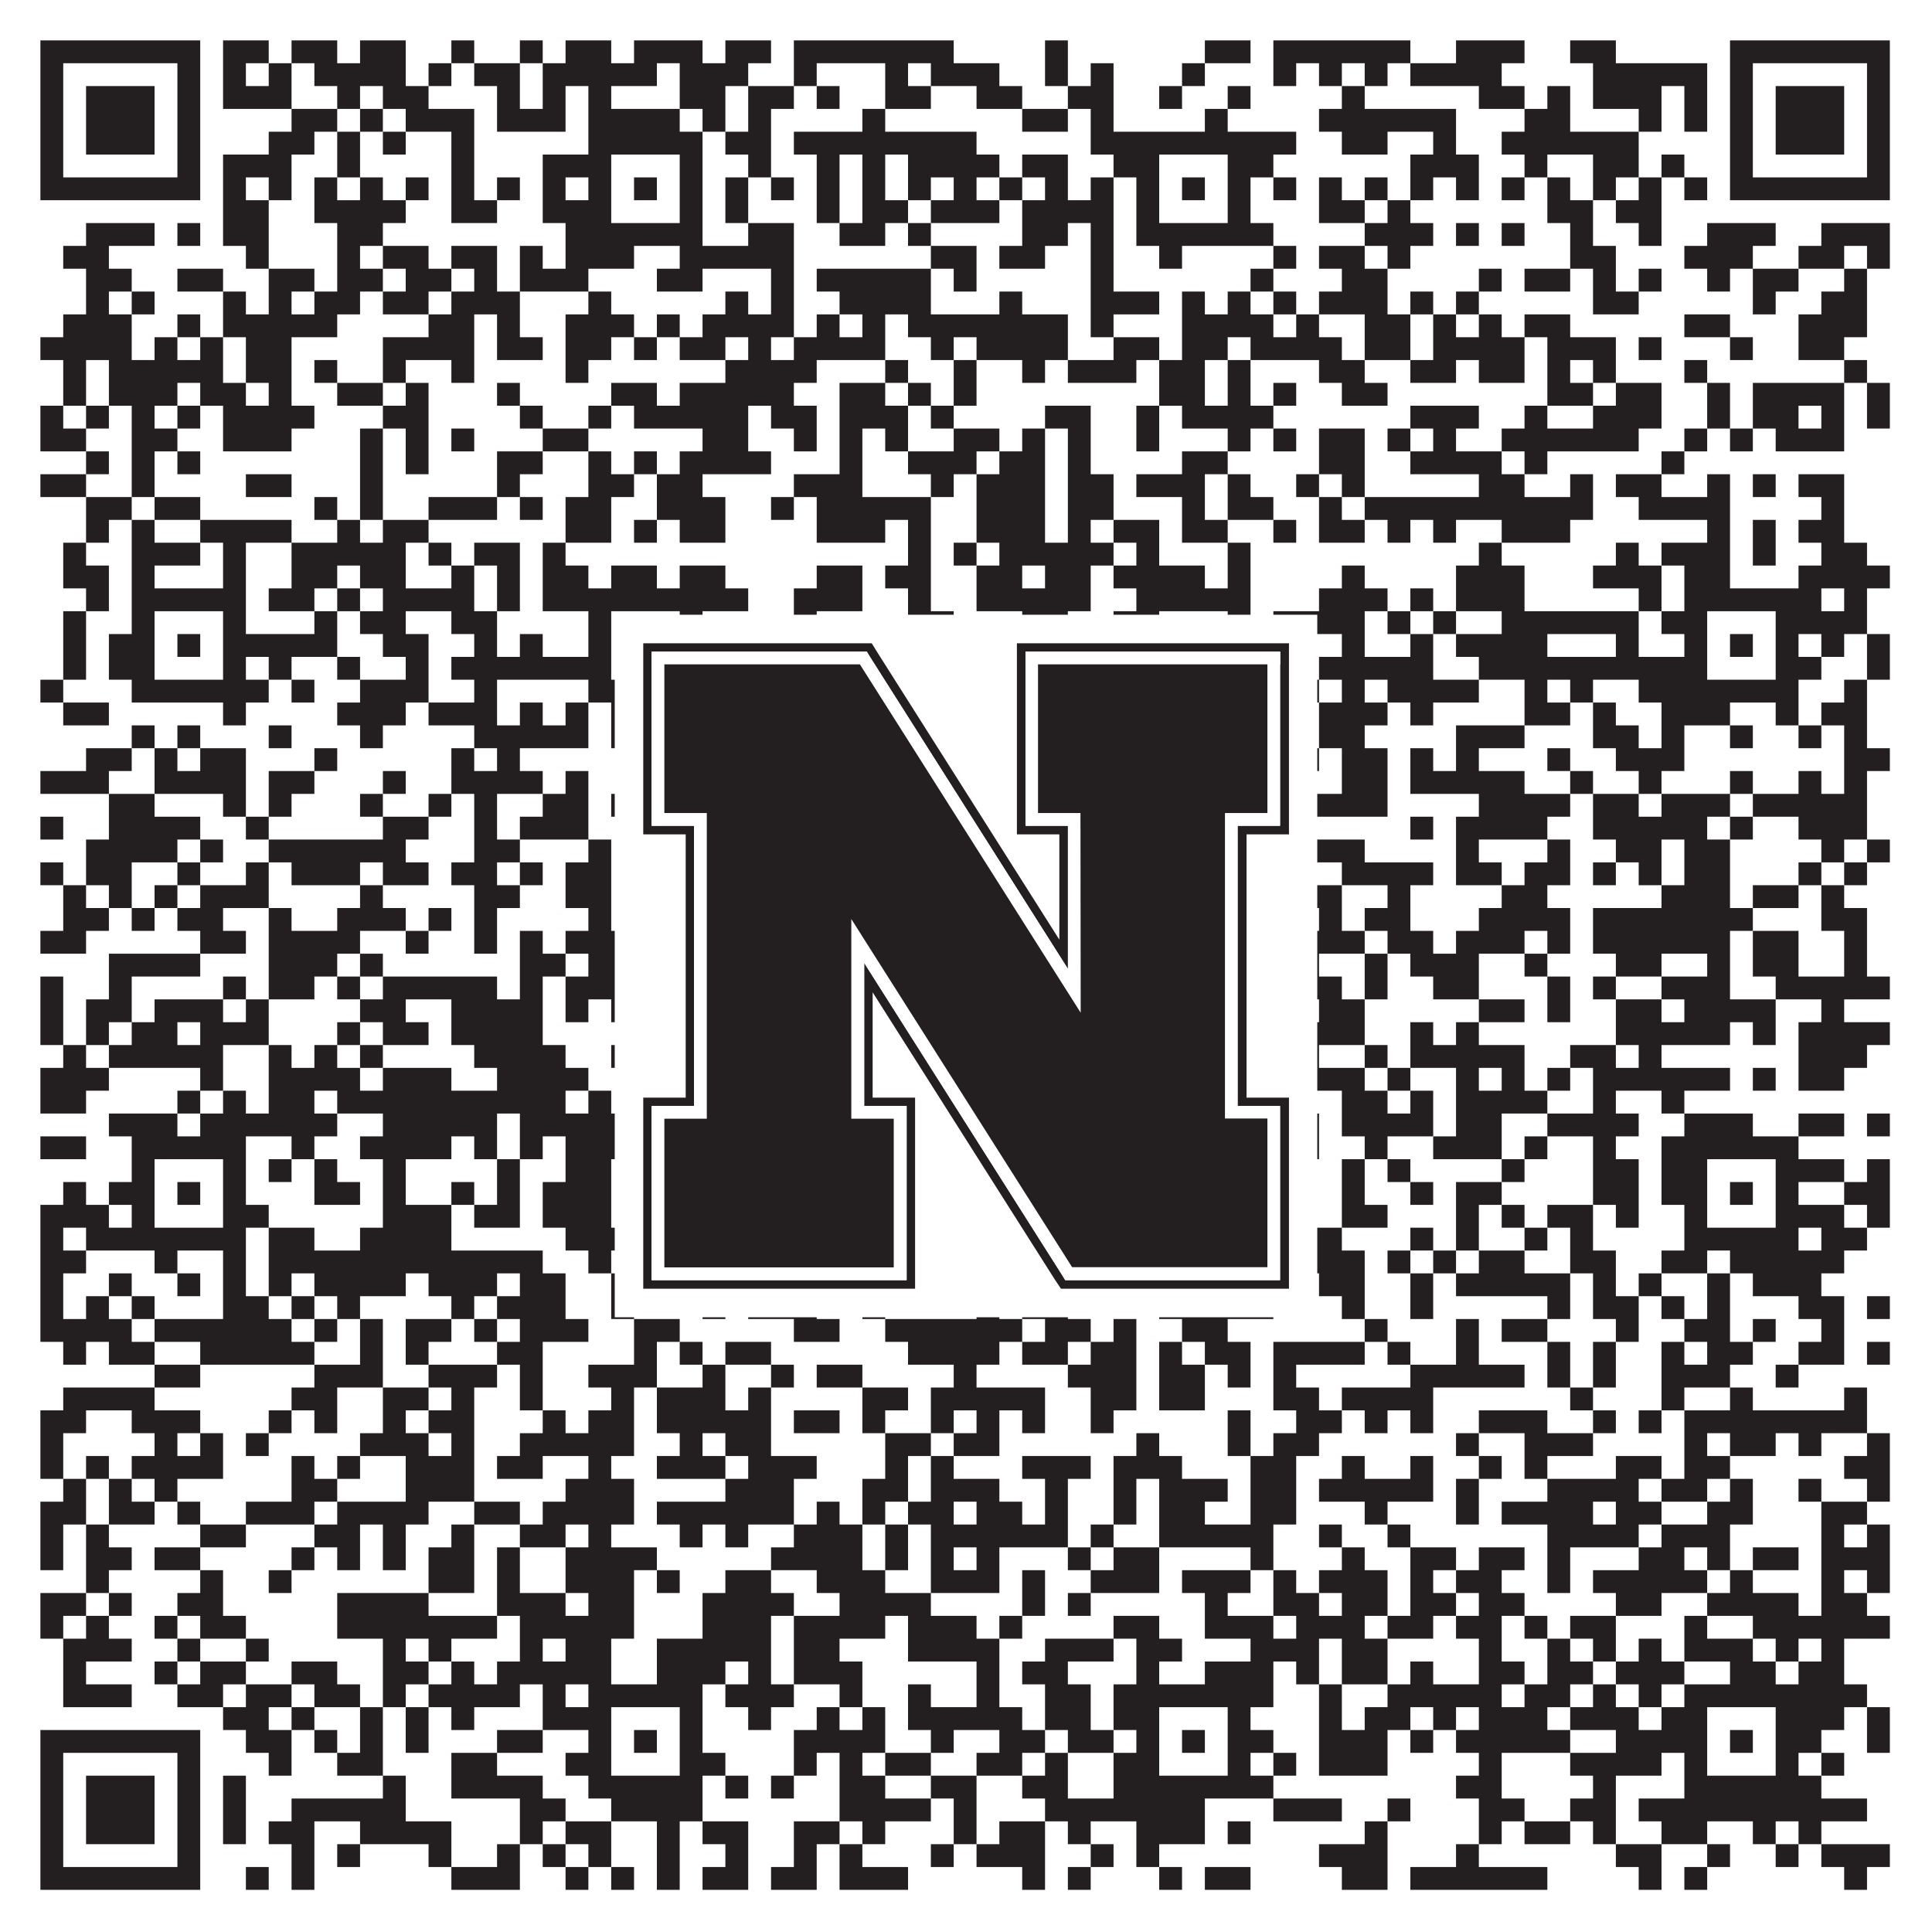 <?xml version="1.0"?>
<svg xmlns="http://www.w3.org/2000/svg" xmlns:xlink="http://www.w3.org/1999/xlink" version="1.1" width="1100px" height="1100px" viewBox="0 0 1100 1100"><rect x="0" y="0" width="1100" height="1100" fill="#ffffff" fill-opacity="1"/><path fill="#231f20" fill-opacity="1" d="M23,23L114,23L114,36L23,36ZM127,23L153,23L153,36L127,36ZM166,23L192,23L192,36L166,36ZM205,23L231,23L231,36L205,36ZM257,23L270,23L270,36L257,36ZM296,23L309,23L309,36L296,36ZM322,23L348,23L348,36L322,36ZM361,23L400,23L400,36L361,36ZM413,23L439,23L439,36L413,36ZM452,23L543,23L543,36L452,36ZM595,23L608,23L608,36L595,36ZM686,23L712,23L712,36L686,36ZM725,23L803,23L803,36L725,36ZM829,23L868,23L868,36L829,36ZM894,23L920,23L920,36L894,36ZM985,23L1076,23L1076,36L985,36ZM23,36L36,36L36,49L23,49ZM101,36L114,36L114,49L101,49ZM127,36L140,36L140,49L127,49ZM153,36L166,36L166,49L153,49ZM179,36L231,36L231,49L179,49ZM244,36L257,36L257,49L244,49ZM270,36L296,36L296,49L270,49ZM309,36L374,36L374,49L309,49ZM387,36L426,36L426,49L387,49ZM452,36L465,36L465,49L452,49ZM504,36L517,36L517,49L504,49ZM530,36L569,36L569,49L530,49ZM595,36L608,36L608,49L595,49ZM621,36L634,36L634,49L621,49ZM673,36L686,36L686,49L673,49ZM725,36L738,36L738,49L725,49ZM751,36L764,36L764,49L751,49ZM777,36L790,36L790,49L777,49ZM803,36L855,36L855,49L803,49ZM907,36L972,36L972,49L907,49ZM985,36L998,36L998,49L985,49ZM1063,36L1076,36L1076,49L1063,49ZM23,49L36,49L36,62L23,62ZM49,49L88,49L88,62L49,62ZM101,49L114,49L114,62L101,62ZM127,49L166,49L166,62L127,62ZM192,49L205,49L205,62L192,62ZM218,49L244,49L244,62L218,62ZM283,49L296,49L296,62L283,62ZM309,49L322,49L322,62L309,62ZM335,49L348,49L348,62L335,62ZM387,49L413,49L413,62L387,62ZM426,49L452,49L452,62L426,62ZM465,49L478,49L478,62L465,62ZM504,49L530,49L530,62L504,62ZM556,49L582,49L582,62L556,62ZM608,49L634,49L634,62L608,62ZM660,49L673,49L673,62L660,62ZM699,49L712,49L712,62L699,62ZM764,49L777,49L777,62L764,62ZM842,49L868,49L868,62L842,62ZM881,49L894,49L894,62L881,62ZM907,49L946,49L946,62L907,62ZM959,49L972,49L972,62L959,62ZM985,49L998,49L998,62L985,62ZM1011,49L1050,49L1050,62L1011,62ZM1063,49L1076,49L1076,62L1063,62ZM23,62L36,62L36,75L23,75ZM49,62L88,62L88,75L49,75ZM101,62L114,62L114,75L101,75ZM166,62L192,62L192,75L166,75ZM205,62L218,62L218,75L205,75ZM231,62L270,62L270,75L231,75ZM283,62L322,62L322,75L283,75ZM335,62L387,62L387,75L335,75ZM400,62L413,62L413,75L400,75ZM426,62L439,62L439,75L426,75ZM491,62L504,62L504,75L491,75ZM582,62L608,62L608,75L582,75ZM621,62L634,62L634,75L621,75ZM686,62L699,62L699,75L686,75ZM751,62L829,62L829,75L751,75ZM868,62L894,62L894,75L868,75ZM933,62L946,62L946,75L933,75ZM959,62L972,62L972,75L959,75ZM985,62L998,62L998,75L985,75ZM1011,62L1050,62L1050,75L1011,75ZM1063,62L1076,62L1076,75L1063,75ZM23,75L36,75L36,88L23,88ZM49,75L88,75L88,88L49,88ZM101,75L114,75L114,88L101,88ZM153,75L179,75L179,88L153,88ZM192,75L205,75L205,88L192,88ZM218,75L231,75L231,88L218,88ZM257,75L270,75L270,88L257,88ZM335,75L400,75L400,88L335,88ZM413,75L439,75L439,88L413,88ZM452,75L556,75L556,88L452,88ZM621,75L738,75L738,88L621,88ZM764,75L790,75L790,88L764,88ZM816,75L829,75L829,88L816,88ZM855,75L933,75L933,88L855,88ZM985,75L998,75L998,88L985,88ZM1011,75L1050,75L1050,88L1011,88ZM1063,75L1076,75L1076,88L1063,88ZM23,88L36,88L36,101L23,101ZM101,88L114,88L114,101L101,101ZM127,88L166,88L166,101L127,101ZM192,88L205,88L205,101L192,101ZM257,88L270,88L270,101L257,101ZM309,88L348,88L348,101L309,101ZM387,88L400,88L400,101L387,101ZM426,88L439,88L439,101L426,101ZM465,88L478,88L478,101L465,101ZM491,88L504,88L504,101L491,101ZM517,88L569,88L569,101L517,101ZM582,88L608,88L608,101L582,101ZM634,88L660,88L660,101L634,101ZM699,88L725,88L725,101L699,101ZM803,88L842,88L842,101L803,101ZM868,88L881,88L881,101L868,101ZM907,88L933,88L933,101L907,101ZM946,88L959,88L959,101L946,101ZM985,88L998,88L998,101L985,101ZM1063,88L1076,88L1076,101L1063,101ZM23,101L114,101L114,114L23,114ZM127,101L140,101L140,114L127,114ZM153,101L166,101L166,114L153,114ZM179,101L192,101L192,114L179,114ZM205,101L218,101L218,114L205,114ZM231,101L244,101L244,114L231,114ZM257,101L270,101L270,114L257,114ZM283,101L296,101L296,114L283,114ZM309,101L322,101L322,114L309,114ZM335,101L348,101L348,114L335,114ZM361,101L374,101L374,114L361,114ZM387,101L400,101L400,114L387,114ZM413,101L426,101L426,114L413,114ZM439,101L452,101L452,114L439,114ZM465,101L478,101L478,114L465,114ZM491,101L504,101L504,114L491,114ZM517,101L530,101L530,114L517,114ZM543,101L556,101L556,114L543,114ZM569,101L582,101L582,114L569,114ZM595,101L608,101L608,114L595,114ZM621,101L634,101L634,114L621,114ZM647,101L660,101L660,114L647,114ZM673,101L686,101L686,114L673,114ZM699,101L712,101L712,114L699,114ZM725,101L738,101L738,114L725,114ZM751,101L764,101L764,114L751,114ZM777,101L790,101L790,114L777,114ZM803,101L816,101L816,114L803,114ZM829,101L842,101L842,114L829,114ZM855,101L868,101L868,114L855,114ZM881,101L894,101L894,114L881,114ZM907,101L920,101L920,114L907,114ZM933,101L946,101L946,114L933,114ZM959,101L972,101L972,114L959,114ZM985,101L1076,101L1076,114L985,114ZM127,114L153,114L153,127L127,127ZM179,114L231,114L231,127L179,127ZM257,114L283,114L283,127L257,127ZM309,114L348,114L348,127L309,127ZM387,114L400,114L400,127L387,127ZM413,114L426,114L426,127L413,127ZM465,114L478,114L478,127L465,127ZM491,114L517,114L517,127L491,127ZM530,114L569,114L569,127L530,127ZM582,114L634,114L634,127L582,127ZM647,114L660,114L660,127L647,127ZM699,114L712,114L712,127L699,127ZM751,114L777,114L777,127L751,127ZM790,114L803,114L803,127L790,127ZM881,114L907,114L907,127L881,127ZM920,114L946,114L946,127L920,127ZM49,127L88,127L88,140L49,140ZM101,127L114,127L114,140L101,140ZM127,127L153,127L153,140L127,140ZM192,127L218,127L218,140L192,140ZM322,127L400,127L400,140L322,140ZM426,127L452,127L452,140L426,140ZM478,127L504,127L504,140L478,140ZM517,127L530,127L530,140L517,140ZM582,127L608,127L608,140L582,140ZM621,127L634,127L634,140L621,140ZM647,127L725,127L725,140L647,140ZM777,127L816,127L816,140L777,140ZM829,127L842,127L842,140L829,140ZM855,127L868,127L868,140L855,140ZM894,127L907,127L907,140L894,140ZM933,127L946,127L946,140L933,140ZM972,127L1011,127L1011,140L972,140ZM1037,127L1076,127L1076,140L1037,140ZM36,140L62,140L62,153L36,153ZM140,140L153,140L153,153L140,153ZM192,140L205,140L205,153L192,153ZM218,140L244,140L244,153L218,153ZM257,140L283,140L283,153L257,153ZM296,140L309,140L309,153L296,153ZM322,140L361,140L361,153L322,153ZM387,140L452,140L452,153L387,153ZM530,140L556,140L556,153L530,153ZM569,140L595,140L595,153L569,153ZM621,140L634,140L634,153L621,153ZM660,140L673,140L673,153L660,153ZM725,140L738,140L738,153L725,153ZM751,140L777,140L777,153L751,153ZM790,140L803,140L803,153L790,153ZM894,140L920,140L920,153L894,153ZM959,140L998,140L998,153L959,153ZM1024,140L1050,140L1050,153L1024,153ZM1063,140L1076,140L1076,153L1063,153ZM49,153L75,153L75,166L49,166ZM101,153L127,153L127,166L101,166ZM153,153L179,153L179,166L153,166ZM192,153L218,153L218,166L192,166ZM231,153L257,153L257,166L231,166ZM270,153L283,153L283,166L270,166ZM296,153L335,153L335,166L296,166ZM374,153L400,153L400,166L374,166ZM439,153L452,153L452,166L439,166ZM465,153L530,153L530,166L465,166ZM543,153L556,153L556,166L543,166ZM621,153L634,153L634,166L621,166ZM712,153L725,153L725,166L712,166ZM764,153L790,153L790,166L764,166ZM842,153L855,153L855,166L842,166ZM868,153L894,153L894,166L868,166ZM907,153L920,153L920,166L907,166ZM933,153L946,153L946,166L933,166ZM972,153L985,153L985,166L972,166ZM998,153L1024,153L1024,166L998,166ZM1050,153L1063,153L1063,166L1050,166ZM49,166L62,166L62,179L49,179ZM75,166L88,166L88,179L75,179ZM127,166L140,166L140,179L127,179ZM153,166L166,166L166,179L153,179ZM179,166L205,166L205,179L179,179ZM218,166L244,166L244,179L218,179ZM257,166L296,166L296,179L257,179ZM335,166L348,166L348,179L335,179ZM413,166L426,166L426,179L413,179ZM439,166L452,166L452,179L439,179ZM478,166L530,166L530,179L478,179ZM569,166L582,166L582,179L569,179ZM621,166L660,166L660,179L621,179ZM673,166L686,166L686,179L673,179ZM699,166L712,166L712,179L699,179ZM725,166L738,166L738,179L725,179ZM751,166L790,166L790,179L751,179ZM803,166L816,166L816,179L803,179ZM829,166L842,166L842,179L829,179ZM907,166L933,166L933,179L907,179ZM998,166L1011,166L1011,179L998,179ZM1037,166L1063,166L1063,179L1037,179ZM36,179L75,179L75,192L36,192ZM101,179L114,179L114,192L101,192ZM127,179L192,179L192,192L127,192ZM244,179L270,179L270,192L244,192ZM283,179L296,179L296,192L283,192ZM322,179L361,179L361,192L322,192ZM374,179L387,179L387,192L374,192ZM400,179L452,179L452,192L400,192ZM465,179L478,179L478,192L465,192ZM491,179L504,179L504,192L491,192ZM517,179L608,179L608,192L517,192ZM621,179L634,179L634,192L621,192ZM673,179L725,179L725,192L673,192ZM738,179L751,179L751,192L738,192ZM777,179L803,179L803,192L777,192ZM816,179L829,179L829,192L816,192ZM842,179L855,179L855,192L842,192ZM868,179L894,179L894,192L868,192ZM959,179L985,179L985,192L959,192ZM1024,179L1063,179L1063,192L1024,192ZM23,192L75,192L75,205L23,205ZM88,192L101,192L101,205L88,205ZM114,192L127,192L127,205L114,205ZM140,192L166,192L166,205L140,205ZM218,192L270,192L270,205L218,205ZM283,192L309,192L309,205L283,205ZM322,192L348,192L348,205L322,205ZM361,192L374,192L374,205L361,205ZM387,192L413,192L413,205L387,205ZM426,192L439,192L439,205L426,205ZM452,192L504,192L504,205L452,205ZM530,192L543,192L543,205L530,205ZM556,192L608,192L608,205L556,205ZM634,192L660,192L660,205L634,205ZM673,192L699,192L699,205L673,205ZM712,192L764,192L764,205L712,205ZM777,192L803,192L803,205L777,205ZM816,192L868,192L868,205L816,205ZM881,192L920,192L920,205L881,205ZM933,192L946,192L946,205L933,205ZM985,192L998,192L998,205L985,205ZM1024,192L1050,192L1050,205L1024,205ZM36,205L49,205L49,218L36,218ZM62,205L127,205L127,218L62,218ZM140,205L166,205L166,218L140,218ZM179,205L192,205L192,218L179,218ZM218,205L231,205L231,218L218,218ZM257,205L270,205L270,218L257,218ZM322,205L335,205L335,218L322,218ZM413,205L465,205L465,218L413,218ZM504,205L517,205L517,218L504,218ZM543,205L556,205L556,218L543,218ZM582,205L595,205L595,218L582,218ZM608,205L647,205L647,218L608,218ZM660,205L686,205L686,218L660,218ZM699,205L712,205L712,218L699,218ZM751,205L777,205L777,218L751,218ZM803,205L829,205L829,218L803,218ZM842,205L868,205L868,218L842,218ZM881,205L894,205L894,218L881,218ZM907,205L920,205L920,218L907,218ZM959,205L972,205L972,218L959,218ZM1050,205L1063,205L1063,218L1050,218ZM36,218L49,218L49,231L36,231ZM62,218L101,218L101,231L62,231ZM114,218L140,218L140,231L114,231ZM153,218L166,218L166,231L153,231ZM192,218L218,218L218,231L192,231ZM231,218L244,218L244,231L231,231ZM283,218L296,218L296,231L283,231ZM348,218L374,218L374,231L348,231ZM387,218L452,218L452,231L387,231ZM478,218L504,218L504,231L478,231ZM517,218L530,218L530,231L517,231ZM543,218L556,218L556,231L543,231ZM660,218L686,218L686,231L660,231ZM699,218L712,218L712,231L699,231ZM725,218L738,218L738,231L725,231ZM764,218L790,218L790,231L764,231ZM881,218L907,218L907,231L881,231ZM920,218L946,218L946,231L920,231ZM972,218L985,218L985,231L972,231ZM998,218L1050,218L1050,231L998,231ZM1063,218L1076,218L1076,231L1063,231ZM23,231L36,231L36,244L23,244ZM49,231L62,231L62,244L49,244ZM75,231L88,231L88,244L75,244ZM101,231L114,231L114,244L101,244ZM127,231L179,231L179,244L127,244ZM218,231L244,231L244,244L218,244ZM296,231L309,231L309,244L296,244ZM335,231L348,231L348,244L335,244ZM361,231L426,231L426,244L361,244ZM439,231L465,231L465,244L439,244ZM478,231L517,231L517,244L478,244ZM530,231L543,231L543,244L530,244ZM595,231L621,231L621,244L595,244ZM647,231L660,231L660,244L647,244ZM673,231L725,231L725,244L673,244ZM803,231L842,231L842,244L803,244ZM868,231L881,231L881,244L868,244ZM907,231L946,231L946,244L907,244ZM972,231L985,231L985,244L972,244ZM998,231L1024,231L1024,244L998,244ZM1037,231L1050,231L1050,244L1037,244ZM1063,231L1076,231L1076,244L1063,244ZM23,244L49,244L49,257L23,257ZM75,244L101,244L101,257L75,257ZM127,244L166,244L166,257L127,257ZM205,244L218,244L218,257L205,257ZM231,244L244,244L244,257L231,257ZM257,244L270,244L270,257L257,257ZM309,244L335,244L335,257L309,257ZM400,244L426,244L426,257L400,257ZM452,244L465,244L465,257L452,257ZM478,244L491,244L491,257L478,257ZM504,244L517,244L517,257L504,257ZM543,244L569,244L569,257L543,257ZM582,244L595,244L595,257L582,257ZM608,244L621,244L621,257L608,257ZM647,244L660,244L660,257L647,257ZM699,244L712,244L712,257L699,257ZM725,244L738,244L738,257L725,257ZM751,244L777,244L777,257L751,257ZM790,244L803,244L803,257L790,257ZM816,244L829,244L829,257L816,257ZM855,244L933,244L933,257L855,257ZM959,244L972,244L972,257L959,257ZM985,244L998,244L998,257L985,257ZM1011,244L1050,244L1050,257L1011,257ZM49,257L62,257L62,270L49,270ZM75,257L88,257L88,270L75,270ZM101,257L114,257L114,270L101,270ZM205,257L218,257L218,270L205,270ZM231,257L244,257L244,270L231,270ZM283,257L309,257L309,270L283,270ZM335,257L348,257L348,270L335,270ZM361,257L374,257L374,270L361,270ZM387,257L439,257L439,270L387,270ZM478,257L491,257L491,270L478,270ZM517,257L556,257L556,270L517,270ZM569,257L595,257L595,270L569,270ZM608,257L621,257L621,270L608,270ZM673,257L699,257L699,270L673,270ZM751,257L777,257L777,270L751,270ZM803,257L855,257L855,270L803,270ZM868,257L881,257L881,270L868,270ZM946,257L959,257L959,270L946,270ZM23,270L49,270L49,283L23,283ZM75,270L88,270L88,283L75,283ZM140,270L166,270L166,283L140,283ZM205,270L218,270L218,283L205,283ZM283,270L296,270L296,283L283,283ZM335,270L361,270L361,283L335,283ZM374,270L400,270L400,283L374,283ZM452,270L491,270L491,283L452,283ZM530,270L543,270L543,283L530,283ZM556,270L595,270L595,283L556,283ZM608,270L634,270L634,283L608,283ZM647,270L686,270L686,283L647,283ZM699,270L712,270L712,283L699,283ZM738,270L751,270L751,283L738,283ZM764,270L777,270L777,283L764,283ZM842,270L868,270L868,283L842,283ZM894,270L907,270L907,283L894,283ZM920,270L946,270L946,283L920,283ZM972,270L985,270L985,283L972,283ZM998,270L1011,270L1011,283L998,283ZM1024,270L1050,270L1050,283L1024,283ZM49,283L75,283L75,296L49,296ZM88,283L114,283L114,296L88,296ZM179,283L192,283L192,296L179,296ZM205,283L218,283L218,296L205,296ZM244,283L283,283L283,296L244,296ZM296,283L309,283L309,296L296,296ZM322,283L348,283L348,296L322,296ZM374,283L413,283L413,296L374,296ZM439,283L452,283L452,296L439,296ZM465,283L530,283L530,296L465,296ZM556,283L595,283L595,296L556,296ZM608,283L634,283L634,296L608,296ZM673,283L686,283L686,296L673,296ZM699,283L725,283L725,296L699,296ZM751,283L764,283L764,296L751,296ZM777,283L907,283L907,296L777,296ZM933,283L985,283L985,296L933,296ZM1037,283L1050,283L1050,296L1037,296ZM49,296L62,296L62,309L49,309ZM75,296L88,296L88,309L75,309ZM114,296L166,296L166,309L114,309ZM192,296L205,296L205,309L192,309ZM218,296L244,296L244,309L218,309ZM322,296L348,296L348,309L322,309ZM361,296L374,296L374,309L361,309ZM387,296L413,296L413,309L387,309ZM465,296L504,296L504,309L465,309ZM517,296L530,296L530,309L517,309ZM556,296L595,296L595,309L556,309ZM608,296L621,296L621,309L608,309ZM634,296L660,296L660,309L634,309ZM673,296L699,296L699,309L673,309ZM725,296L738,296L738,309L725,309ZM751,296L777,296L777,309L751,309ZM790,296L803,296L803,309L790,309ZM816,296L829,296L829,309L816,309ZM855,296L894,296L894,309L855,309ZM972,296L985,296L985,309L972,309ZM998,296L1011,296L1011,309L998,309ZM1024,296L1050,296L1050,309L1024,309ZM36,309L49,309L49,322L36,322ZM75,309L114,309L114,322L75,322ZM127,309L140,309L140,322L127,322ZM166,309L231,309L231,322L166,322ZM244,309L257,309L257,322L244,322ZM270,309L296,309L296,322L270,322ZM309,309L322,309L322,322L309,322ZM517,309L530,309L530,322L517,322ZM543,309L556,309L556,322L543,322ZM569,309L634,309L634,322L569,322ZM647,309L660,309L660,322L647,322ZM699,309L712,309L712,322L699,322ZM842,309L855,309L855,322L842,322ZM920,309L933,309L933,322L920,322ZM946,309L985,309L985,322L946,322ZM998,309L1011,309L1011,322L998,322ZM1037,309L1063,309L1063,322L1037,322ZM36,322L62,322L62,335L36,335ZM75,322L88,322L88,335L75,335ZM127,322L140,322L140,335L127,335ZM166,322L192,322L192,335L166,335ZM205,322L231,322L231,335L205,335ZM257,322L270,322L270,335L257,335ZM283,322L296,322L296,335L283,335ZM309,322L335,322L335,335L309,335ZM348,322L374,322L374,335L348,335ZM387,322L413,322L413,335L387,335ZM465,322L491,322L491,335L465,335ZM504,322L530,322L530,335L504,335ZM556,322L582,322L582,335L556,335ZM595,322L621,322L621,335L595,335ZM634,322L686,322L686,335L634,335ZM699,322L712,322L712,335L699,335ZM764,322L777,322L777,335L764,335ZM829,322L868,322L868,335L829,335ZM907,322L946,322L946,335L907,335ZM959,322L985,322L985,335L959,335ZM1024,322L1076,322L1076,335L1024,335ZM49,335L62,335L62,348L49,348ZM75,335L140,335L140,348L75,348ZM153,335L179,335L179,348L153,348ZM192,335L205,335L205,348L192,348ZM218,335L270,335L270,348L218,348ZM283,335L296,335L296,348L283,348ZM309,335L426,335L426,348L309,348ZM452,335L491,335L491,348L452,348ZM517,335L530,335L530,348L517,348ZM556,335L621,335L621,348L556,348ZM647,335L712,335L712,348L647,348ZM751,335L790,335L790,348L751,348ZM803,335L816,335L816,348L803,348ZM829,335L868,335L868,348L829,348ZM933,335L946,335L946,348L933,348ZM959,335L1037,335L1037,348L959,348ZM1050,335L1063,335L1063,348L1050,348ZM36,348L49,348L49,361L36,361ZM75,348L88,348L88,361L75,361ZM127,348L140,348L140,361L127,361ZM179,348L192,348L192,361L179,361ZM205,348L231,348L231,361L205,361ZM257,348L283,348L283,361L257,361ZM335,348L348,348L348,361L335,361ZM387,348L400,348L400,361L387,361ZM452,348L465,348L465,361L452,361ZM517,348L543,348L543,361L517,361ZM582,348L608,348L608,361L582,361ZM634,348L660,348L660,361L634,361ZM699,348L712,348L712,361L699,361ZM725,348L777,348L777,361L725,361ZM790,348L803,348L803,361L790,361ZM816,348L829,348L829,361L816,361ZM855,348L933,348L933,361L855,361ZM946,348L972,348L972,361L946,361ZM1011,348L1063,348L1063,361L1011,361ZM36,361L49,361L49,374L36,374ZM62,361L88,361L88,374L62,374ZM101,361L114,361L114,374L101,374ZM127,361L192,361L192,374L127,374ZM218,361L244,361L244,374L218,374ZM270,361L283,361L283,374L270,374ZM296,361L309,361L309,374L296,374ZM335,361L348,361L348,374L335,374ZM361,361L374,361L374,374L361,374ZM387,361L400,361L400,374L387,374ZM413,361L426,361L426,374L413,374ZM452,361L478,361L478,374L452,374ZM491,361L504,361L504,374L491,374ZM517,361L556,361L556,374L517,374ZM569,361L582,361L582,374L569,374ZM595,361L608,361L608,374L595,374ZM621,361L634,361L634,374L621,374ZM647,361L660,361L660,374L647,374ZM673,361L686,361L686,374L673,374ZM699,361L712,361L712,374L699,374ZM725,361L738,361L738,374L725,374ZM764,361L777,361L777,374L764,374ZM803,361L816,361L816,374L803,374ZM829,361L881,361L881,374L829,374ZM920,361L933,361L933,374L920,374ZM959,361L972,361L972,374L959,374ZM985,361L998,361L998,374L985,374ZM1011,361L1024,361L1024,374L1011,374ZM1037,361L1050,361L1050,374L1037,374ZM1063,361L1076,361L1076,374L1063,374ZM36,374L49,374L49,387L36,387ZM62,374L88,374L88,387L62,387ZM127,374L140,374L140,387L127,387ZM153,374L166,374L166,387L153,387ZM192,374L205,374L205,387L192,387ZM231,374L244,374L244,387L231,387ZM257,374L348,374L348,387L257,387ZM387,374L400,374L400,387L387,387ZM426,374L465,374L465,387L426,387ZM491,374L556,374L556,387L491,387ZM569,374L582,374L582,387L569,387ZM595,374L634,374L634,387L595,387ZM647,374L660,374L660,387L647,387ZM699,374L712,374L712,387L699,387ZM751,374L816,374L816,387L751,387ZM842,374L972,374L972,387L842,387ZM1011,374L1037,374L1037,387L1011,387ZM1063,374L1076,374L1076,387L1063,387ZM23,387L36,387L36,400L23,400ZM75,387L153,387L153,400L75,400ZM166,387L179,387L179,400L166,400ZM205,387L244,387L244,400L205,400ZM270,387L283,387L283,400L270,400ZM335,387L400,387L400,400L335,400ZM413,387L426,387L426,400L413,400ZM439,387L452,387L452,400L439,400ZM465,387L478,387L478,400L465,400ZM491,387L504,387L504,400L491,400ZM517,387L569,387L569,400L517,400ZM582,387L725,387L725,400L582,400ZM738,387L751,387L751,400L738,400ZM764,387L777,387L777,400L764,400ZM790,387L842,387L842,400L790,400ZM868,387L881,387L881,400L868,400ZM894,387L907,387L907,400L894,400ZM933,387L1024,387L1024,400L933,400ZM1050,387L1063,387L1063,400L1050,400ZM36,400L62,400L62,413L36,413ZM127,400L140,400L140,413L127,413ZM192,400L231,400L231,413L192,413ZM244,400L283,400L283,413L244,413ZM296,400L309,400L309,413L296,413ZM322,400L335,400L335,413L322,413ZM348,400L374,400L374,413L348,413ZM387,400L413,400L413,413L387,413ZM426,400L439,400L439,413L426,413ZM452,400L478,400L478,413L452,413ZM504,400L517,400L517,413L504,413ZM530,400L543,400L543,413L530,413ZM621,400L647,400L647,413L621,413ZM673,400L686,400L686,413L673,413ZM751,400L790,400L790,413L751,413ZM803,400L816,400L816,413L803,413ZM868,400L894,400L894,413L868,413ZM907,400L920,400L920,413L907,413ZM946,400L985,400L985,413L946,413ZM1011,400L1024,400L1024,413L1011,413ZM1037,400L1063,400L1063,413L1037,413ZM75,413L88,413L88,426L75,426ZM101,413L114,413L114,426L101,426ZM153,413L166,413L166,426L153,426ZM205,413L218,413L218,426L205,426ZM270,413L335,413L335,426L270,426ZM348,413L361,413L361,426L348,426ZM387,413L413,413L413,426L387,426ZM439,413L491,413L491,426L439,426ZM530,413L543,413L543,426L530,426ZM556,413L569,413L569,426L556,426ZM621,413L660,413L660,426L621,426ZM673,413L699,413L699,426L673,426ZM712,413L738,413L738,426L712,426ZM751,413L777,413L777,426L751,426ZM829,413L868,413L868,426L829,426ZM907,413L933,413L933,426L907,426ZM946,413L959,413L959,426L946,426ZM985,413L998,413L998,426L985,426ZM1024,413L1037,413L1037,426L1024,426ZM1050,413L1063,413L1063,426L1050,426ZM49,426L75,426L75,439L49,439ZM88,426L101,426L101,439L88,439ZM114,426L140,426L140,439L114,439ZM179,426L192,426L192,439L179,439ZM257,426L270,426L270,439L257,439ZM283,426L296,426L296,439L283,439ZM361,426L387,426L387,439L361,439ZM400,426L413,426L413,439L400,439ZM426,426L465,426L465,439L426,439ZM478,426L517,426L517,439L478,439ZM530,426L543,426L543,439L530,439ZM556,426L582,426L582,439L556,439ZM595,426L634,426L634,439L595,439ZM673,426L712,426L712,439L673,439ZM725,426L751,426L751,439L725,439ZM764,426L790,426L790,439L764,439ZM803,426L816,426L816,439L803,439ZM829,426L842,426L842,439L829,439ZM881,426L894,426L894,439L881,439ZM920,426L959,426L959,439L920,439ZM1050,426L1076,426L1076,439L1050,439ZM23,439L62,439L62,452L23,452ZM88,439L140,439L140,452L88,452ZM153,439L179,439L179,452L153,452ZM218,439L231,439L231,452L218,452ZM257,439L309,439L309,452L257,452ZM322,439L335,439L335,452L322,452ZM361,439L387,439L387,452L361,452ZM400,439L413,439L413,452L400,452ZM426,439L465,439L465,452L426,452ZM517,439L530,439L530,452L517,452ZM556,439L569,439L569,452L556,452ZM595,439L608,439L608,452L595,452ZM673,439L686,439L686,452L673,452ZM699,439L725,439L725,452L699,452ZM764,439L790,439L790,452L764,452ZM803,439L868,439L868,452L803,452ZM894,439L907,439L907,452L894,452ZM933,439L946,439L946,452L933,452ZM985,439L998,439L998,452L985,452ZM1024,439L1037,439L1037,452L1024,452ZM1050,439L1063,439L1063,452L1050,452ZM62,452L88,452L88,465L62,465ZM127,452L140,452L140,465L127,465ZM153,452L166,452L166,465L153,465ZM205,452L218,452L218,465L205,465ZM244,452L257,452L257,465L244,465ZM270,452L283,452L283,465L270,465ZM309,452L335,452L335,465L309,465ZM348,452L400,452L400,465L348,465ZM426,452L439,452L439,465L426,465ZM478,452L491,452L491,465L478,465ZM530,452L582,452L582,465L530,465ZM595,452L621,452L621,465L595,465ZM634,452L647,452L647,465L634,465ZM660,452L673,452L673,465L660,465ZM686,452L699,452L699,465L686,465ZM738,452L790,452L790,465L738,465ZM842,452L894,452L894,465L842,465ZM907,452L933,452L933,465L907,465ZM946,452L985,452L985,465L946,465ZM998,452L1063,452L1063,465L998,465ZM23,465L36,465L36,478L23,478ZM62,465L114,465L114,478L62,478ZM140,465L153,465L153,478L140,478ZM218,465L244,465L244,478L218,478ZM270,465L283,465L283,478L270,478ZM296,465L335,465L335,478L296,478ZM413,465L465,465L465,478L413,478ZM491,465L530,465L530,478L491,478ZM543,465L556,465L556,478L543,478ZM569,465L595,465L595,478L569,478ZM608,465L621,465L621,478L608,478ZM634,465L660,465L660,478L634,478ZM673,465L686,465L686,478L673,478ZM803,465L816,465L816,478L803,478ZM829,465L881,465L881,478L829,478ZM907,465L972,465L972,478L907,478ZM985,465L998,465L998,478L985,478ZM1024,465L1063,465L1063,478L1024,478ZM49,478L101,478L101,491L49,491ZM114,478L127,478L127,491L114,491ZM153,478L231,478L231,491L153,491ZM270,478L296,478L296,491L270,491ZM335,478L348,478L348,491L335,491ZM361,478L387,478L387,491L361,491ZM400,478L426,478L426,491L400,491ZM439,478L504,478L504,491L439,491ZM517,478L530,478L530,491L517,491ZM582,478L608,478L608,491L582,491ZM621,478L634,478L634,491L621,491ZM673,478L699,478L699,491L673,491ZM725,478L777,478L777,491L725,491ZM829,478L842,478L842,491L829,491ZM881,478L894,478L894,491L881,491ZM920,478L946,478L946,491L920,491ZM959,478L985,478L985,491L959,491ZM1037,478L1050,478L1050,491L1037,491ZM1063,478L1076,478L1076,491L1063,491ZM23,491L36,491L36,504L23,504ZM49,491L75,491L75,504L49,504ZM101,491L114,491L114,504L101,504ZM140,491L153,491L153,504L140,504ZM166,491L205,491L205,504L166,504ZM218,491L244,491L244,504L218,504ZM257,491L283,491L283,504L257,504ZM296,491L309,491L309,504L296,504ZM322,491L348,491L348,504L322,504ZM374,491L413,491L413,504L374,504ZM439,491L465,491L465,504L439,504ZM504,491L517,491L517,504L504,504ZM530,491L634,491L634,504L530,504ZM647,491L673,491L673,504L647,504ZM686,491L712,491L712,504L686,504ZM725,491L738,491L738,504L725,504ZM764,491L816,491L816,504L764,504ZM829,491L855,491L855,504L829,504ZM868,491L894,491L894,504L868,504ZM907,491L920,491L920,504L907,504ZM933,491L946,491L946,504L933,504ZM959,491L985,491L985,504L959,504ZM1024,491L1037,491L1037,504L1024,504ZM1050,491L1063,491L1063,504L1050,504ZM36,504L49,504L49,517L36,517ZM62,504L75,504L75,517L62,517ZM88,504L101,504L101,517L88,517ZM114,504L153,504L153,517L114,517ZM205,504L218,504L218,517L205,517ZM270,504L296,504L296,517L270,517ZM322,504L348,504L348,517L322,517ZM361,504L374,504L374,517L361,517ZM400,504L426,504L426,517L400,517ZM465,504L478,504L478,517L465,517ZM517,504L530,504L530,517L517,517ZM543,504L582,504L582,517L543,517ZM608,504L647,504L647,517L608,517ZM660,504L673,504L673,517L660,517ZM699,504L764,504L764,517L699,517ZM790,504L803,504L803,517L790,517ZM855,504L881,504L881,517L855,517ZM946,504L985,504L985,517L946,517ZM998,504L1024,504L1024,517L998,517ZM1037,504L1050,504L1050,517L1037,517ZM36,517L62,517L62,530L36,530ZM75,517L88,517L88,530L75,530ZM101,517L127,517L127,530L101,530ZM153,517L166,517L166,530L153,530ZM192,517L231,517L231,530L192,530ZM244,517L257,517L257,530L244,530ZM270,517L283,517L283,530L270,530ZM335,517L348,517L348,530L335,530ZM374,517L387,517L387,530L374,530ZM413,517L439,517L439,530L413,530ZM452,517L465,517L465,530L452,530ZM491,517L543,517L543,530L491,530ZM569,517L582,517L582,530L569,530ZM595,517L608,517L608,530L595,530ZM647,517L673,517L673,530L647,530ZM712,517L738,517L738,530L712,530ZM751,517L764,517L764,530L751,530ZM777,517L803,517L803,530L777,530ZM842,517L894,517L894,530L842,530ZM907,517L998,517L998,530L907,530ZM1037,517L1063,517L1063,530L1037,530ZM23,530L49,530L49,543L23,543ZM114,530L140,530L140,543L114,543ZM153,530L205,530L205,543L153,543ZM231,530L244,530L244,543L231,543ZM270,530L283,530L283,543L270,543ZM296,530L309,530L309,543L296,543ZM322,530L374,530L374,543L322,543ZM387,530L413,530L413,543L387,543ZM452,530L465,530L465,543L452,543ZM491,530L530,530L530,543L491,543ZM569,530L582,530L582,543L569,543ZM595,530L608,530L608,543L595,543ZM621,530L660,530L660,543L621,543ZM673,530L686,530L686,543L673,543ZM699,530L712,530L712,543L699,543ZM725,530L777,530L777,543L725,543ZM790,530L816,530L816,543L790,543ZM829,530L868,530L868,543L829,543ZM881,530L894,530L894,543L881,543ZM907,530L985,530L985,543L907,543ZM998,530L1024,530L1024,543L998,543ZM1050,530L1063,530L1063,543L1050,543ZM62,543L114,543L114,556L62,556ZM153,543L192,543L192,556L153,556ZM205,543L218,543L218,556L205,556ZM296,543L322,543L322,556L296,556ZM335,543L361,543L361,556L335,556ZM374,543L387,543L387,556L374,556ZM452,543L491,543L491,556L452,556ZM504,543L517,543L517,556L504,556ZM543,543L556,543L556,556L543,556ZM569,543L582,543L582,556L569,556ZM595,543L608,543L608,556L595,556ZM621,543L647,543L647,556L621,556ZM660,543L673,543L673,556L660,556ZM699,543L751,543L751,556L699,556ZM777,543L790,543L790,556L777,556ZM803,543L842,543L842,556L803,556ZM868,543L881,543L881,556L868,556ZM920,543L946,543L946,556L920,556ZM972,543L985,543L985,556L972,556ZM998,543L1024,543L1024,556L998,556ZM1050,543L1063,543L1063,556L1050,556ZM23,556L36,556L36,569L23,569ZM62,556L75,556L75,569L62,569ZM127,556L140,556L140,569L127,569ZM153,556L179,556L179,569L153,569ZM192,556L205,556L205,569L192,569ZM218,556L283,556L283,569L218,569ZM296,556L309,556L309,569L296,569ZM322,556L361,556L361,569L322,569ZM374,556L387,556L387,569L374,569ZM413,556L426,556L426,569L413,569ZM439,556L465,556L465,569L439,569ZM517,556L569,556L569,569L517,569ZM582,556L595,556L595,569L582,569ZM621,556L634,556L634,569L621,569ZM647,556L660,556L660,569L647,569ZM686,556L725,556L725,569L686,569ZM738,556L764,556L764,569L738,569ZM777,556L790,556L790,569L777,569ZM816,556L842,556L842,569L816,569ZM881,556L894,556L894,569L881,569ZM907,556L920,556L920,569L907,569ZM946,556L985,556L985,569L946,569ZM1011,556L1076,556L1076,569L1011,569ZM23,569L36,569L36,582L23,582ZM49,569L75,569L75,582L49,582ZM88,569L127,569L127,582L88,582ZM140,569L153,569L153,582L140,582ZM205,569L231,569L231,582L205,582ZM257,569L309,569L309,582L257,582ZM322,569L335,569L335,582L322,582ZM348,569L361,569L361,582L348,582ZM374,569L387,569L387,582L374,582ZM426,569L465,569L465,582L426,582ZM478,569L517,569L517,582L478,582ZM530,569L543,569L543,582L530,582ZM556,569L582,569L582,582L556,582ZM608,569L621,569L621,582L608,582ZM647,569L699,569L699,582L647,582ZM712,569L738,569L738,582L712,582ZM751,569L777,569L777,582L751,582ZM842,569L868,569L868,582L842,582ZM881,569L894,569L894,582L881,582ZM920,569L946,569L946,582L920,582ZM959,569L1011,569L1011,582L959,582ZM1037,569L1050,569L1050,582L1037,582ZM23,582L36,582L36,595L23,595ZM49,582L62,582L62,595L49,595ZM75,582L101,582L101,595L75,595ZM114,582L153,582L153,595L114,595ZM192,582L205,582L205,595L192,595ZM218,582L244,582L244,595L218,595ZM257,582L309,582L309,595L257,595ZM361,582L374,582L374,595L361,595ZM387,582L426,582L426,595L387,595ZM439,582L452,582L452,595L439,595ZM491,582L504,582L504,595L491,595ZM517,582L543,582L543,595L517,595ZM556,582L569,582L569,595L556,595ZM595,582L608,582L608,595L595,595ZM634,582L647,582L647,595L634,595ZM660,582L699,582L699,595L660,595ZM725,582L777,582L777,595L725,595ZM803,582L816,582L816,595L803,595ZM829,582L842,582L842,595L829,595ZM920,582L985,582L985,595L920,595ZM998,582L1011,582L1011,595L998,595ZM1024,582L1076,582L1076,595L1024,595ZM36,595L49,595L49,608L36,608ZM62,595L127,595L127,608L62,608ZM153,595L166,595L166,608L153,608ZM179,595L192,595L192,608L179,608ZM205,595L218,595L218,608L205,608ZM270,595L322,595L322,608L270,608ZM348,595L374,595L374,608L348,608ZM426,595L439,595L439,608L426,608ZM517,595L543,595L543,608L517,608ZM569,595L582,595L582,608L569,608ZM595,595L621,595L621,608L595,608ZM634,595L660,595L660,608L634,608ZM673,595L712,595L712,608L673,608ZM725,595L751,595L751,608L725,608ZM777,595L790,595L790,608L777,608ZM803,595L868,595L868,608L803,608ZM894,595L920,595L920,608L894,608ZM933,595L946,595L946,608L933,608ZM1024,595L1063,595L1063,608L1024,608ZM23,608L62,608L62,621L23,621ZM114,608L127,608L127,621L114,621ZM153,608L205,608L205,621L153,621ZM218,608L257,608L257,621L218,621ZM283,608L335,608L335,621L283,621ZM361,608L374,608L374,621L361,621ZM413,608L517,608L517,621L413,621ZM530,608L595,608L595,621L530,621ZM608,608L621,608L621,621L608,621ZM634,608L686,608L686,621L634,621ZM699,608L777,608L777,621L699,621ZM790,608L803,608L803,621L790,621ZM829,608L842,608L842,621L829,621ZM855,608L868,608L868,621L855,621ZM881,608L894,608L894,621L881,621ZM907,608L985,608L985,621L907,621ZM998,608L1011,608L1011,621L998,621ZM1024,608L1050,608L1050,621L1024,621ZM23,621L49,621L49,634L23,634ZM101,621L114,621L114,634L101,634ZM127,621L140,621L140,634L127,634ZM153,621L179,621L179,634L153,634ZM192,621L322,621L322,634L192,634ZM335,621L348,621L348,634L335,634ZM361,621L374,621L374,634L361,634ZM413,621L426,621L426,634L413,634ZM439,621L465,621L465,634L439,634ZM517,621L556,621L556,634L517,634ZM569,621L595,621L595,634L569,634ZM608,621L660,621L660,634L608,634ZM673,621L699,621L699,634L673,634ZM712,621L738,621L738,634L712,634ZM764,621L790,621L790,634L764,634ZM803,621L816,621L816,634L803,634ZM829,621L881,621L881,634L829,634ZM907,621L920,621L920,634L907,634ZM946,621L959,621L959,634L946,634ZM62,634L101,634L101,647L62,647ZM114,634L192,634L192,647L114,647ZM218,634L283,634L283,647L218,647ZM296,634L400,634L400,647L296,647ZM413,634L439,634L439,647L413,647ZM465,634L478,634L478,647L465,647ZM504,634L569,634L569,647L504,647ZM621,634L634,634L634,647L621,647ZM647,634L660,634L660,647L647,647ZM686,634L751,634L751,647L686,647ZM764,634L816,634L816,647L764,647ZM829,634L855,634L855,647L829,647ZM881,634L933,634L933,647L881,647ZM959,634L998,634L998,647L959,647ZM1024,634L1050,634L1050,647L1024,647ZM1063,634L1076,634L1076,647L1063,647ZM23,647L49,647L49,660L23,660ZM75,647L140,647L140,660L75,660ZM166,647L179,647L179,660L166,660ZM205,647L257,647L257,660L205,660ZM270,647L283,647L283,660L270,660ZM296,647L309,647L309,660L296,660ZM322,647L400,647L400,660L322,660ZM413,647L452,647L452,660L413,660ZM478,647L491,647L491,660L478,660ZM504,647L517,647L517,660L504,660ZM543,647L569,647L569,660L543,660ZM595,647L608,647L608,660L595,660ZM621,647L634,647L634,660L621,660ZM647,647L725,647L725,660L647,660ZM738,647L751,647L751,660L738,660ZM777,647L790,647L790,660L777,660ZM816,647L855,647L855,660L816,660ZM868,647L881,647L881,660L868,660ZM907,647L920,647L920,660L907,660ZM946,647L1024,647L1024,660L946,660ZM75,660L88,660L88,673L75,673ZM127,660L140,660L140,673L127,673ZM153,660L166,660L166,673L153,673ZM179,660L192,660L192,673L179,673ZM218,660L231,660L231,673L218,673ZM283,660L296,660L296,673L283,673ZM322,660L348,660L348,673L322,673ZM387,660L426,660L426,673L387,673ZM439,660L452,660L452,673L439,673ZM465,660L491,660L491,673L465,673ZM504,660L517,660L517,673L504,673ZM530,660L543,660L543,673L530,673ZM556,660L595,660L595,673L556,673ZM634,660L660,660L660,673L634,673ZM699,660L738,660L738,673L699,673ZM764,660L777,660L777,673L764,673ZM790,660L803,660L803,673L790,673ZM855,660L868,660L868,673L855,673ZM907,660L933,660L933,673L907,673ZM946,660L972,660L972,673L946,673ZM1011,660L1050,660L1050,673L1011,673ZM1063,660L1076,660L1076,673L1063,673ZM36,673L49,673L49,686L36,686ZM62,673L88,673L88,686L62,686ZM101,673L114,673L114,686L101,686ZM127,673L140,673L140,686L127,686ZM179,673L205,673L205,686L179,686ZM218,673L231,673L231,686L218,686ZM257,673L270,673L270,686L257,686ZM283,673L296,673L296,686L283,686ZM309,673L348,673L348,686L309,686ZM361,673L374,673L374,686L361,686ZM387,673L400,673L400,686L387,686ZM439,673L478,673L478,686L439,686ZM517,673L530,673L530,686L517,686ZM569,673L582,673L582,686L569,686ZM595,673L608,673L608,686L595,686ZM647,673L660,673L660,686L647,686ZM673,673L686,673L686,686L673,686ZM699,673L712,673L712,686L699,686ZM764,673L777,673L777,686L764,686ZM803,673L816,673L816,686L803,686ZM829,673L855,673L855,686L829,686ZM907,673L933,673L933,686L907,686ZM946,673L972,673L972,686L946,686ZM985,673L998,673L998,686L985,686ZM1011,673L1024,673L1024,686L1011,686ZM1050,673L1076,673L1076,686L1050,686ZM23,686L62,686L62,699L23,699ZM75,686L88,686L88,699L75,699ZM127,686L153,686L153,699L127,699ZM218,686L257,686L257,699L218,699ZM270,686L296,686L296,699L270,699ZM309,686L348,686L348,699L309,699ZM387,686L413,686L413,699L387,699ZM439,686L452,686L452,699L439,699ZM465,686L478,686L478,699L465,699ZM491,686L517,686L517,699L491,699ZM543,686L556,686L556,699L543,699ZM569,686L582,686L582,699L569,699ZM595,686L608,686L608,699L595,699ZM621,686L660,686L660,699L621,699ZM699,686L712,686L712,699L699,699ZM725,686L738,686L738,699L725,699ZM764,686L790,686L790,699L764,699ZM829,686L842,686L842,699L829,699ZM855,686L868,686L868,699L855,699ZM881,686L907,686L907,699L881,699ZM920,686L933,686L933,699L920,699ZM959,686L972,686L972,699L959,699ZM1011,686L1050,686L1050,699L1011,699ZM1063,686L1076,686L1076,699L1063,699ZM23,699L36,699L36,712L23,712ZM49,699L140,699L140,712L49,712ZM153,699L179,699L179,712L153,712ZM205,699L257,699L257,712L205,712ZM322,699L413,699L413,712L322,712ZM426,699L517,699L517,712L426,712ZM556,699L595,699L595,712L556,712ZM621,699L634,699L634,712L621,712ZM647,699L712,699L712,712L647,712ZM738,699L764,699L764,712L738,712ZM803,699L816,699L816,712L803,712ZM829,699L842,699L842,712L829,712ZM868,699L881,699L881,712L868,712ZM894,699L907,699L907,712L894,712ZM959,699L1024,699L1024,712L959,712ZM1037,699L1063,699L1063,712L1037,712ZM23,712L49,712L49,725L23,725ZM88,712L101,712L101,725L88,725ZM127,712L140,712L140,725L127,725ZM153,712L309,712L309,725L153,725ZM335,712L348,712L348,725L335,725ZM361,712L400,712L400,725L361,725ZM413,712L439,712L439,725L413,725ZM478,712L556,712L556,725L478,725ZM582,712L595,712L595,725L582,725ZM621,712L647,712L647,725L621,725ZM660,712L699,712L699,725L660,725ZM712,712L777,712L777,725L712,725ZM790,712L803,712L803,725L790,725ZM816,712L829,712L829,725L816,725ZM842,712L868,712L868,725L842,725ZM894,712L920,712L920,725L894,725ZM946,712L972,712L972,725L946,725ZM985,712L1050,712L1050,725L985,725ZM23,725L36,725L36,738L23,738ZM62,725L75,725L75,738L62,738ZM101,725L114,725L114,738L101,738ZM127,725L140,725L140,738L127,738ZM153,725L166,725L166,738L153,738ZM179,725L231,725L231,738L179,738ZM244,725L283,725L283,738L244,738ZM296,725L322,725L322,738L296,738ZM348,725L374,725L374,738L348,738ZM400,725L426,725L426,738L400,738ZM465,725L478,725L478,738L465,738ZM491,725L504,725L504,738L491,738ZM530,725L556,725L556,738L530,738ZM569,725L595,725L595,738L569,738ZM608,725L621,725L621,738L608,738ZM647,725L660,725L660,738L647,738ZM673,725L699,725L699,738L673,738ZM712,725L738,725L738,738L712,738ZM751,725L777,725L777,738L751,738ZM803,725L816,725L816,738L803,738ZM829,725L894,725L894,738L829,738ZM907,725L920,725L920,738L907,738ZM933,725L946,725L946,738L933,738ZM972,725L985,725L985,738L972,738ZM998,725L1037,725L1037,738L998,738ZM23,738L36,738L36,751L23,751ZM49,738L62,738L62,751L49,751ZM75,738L88,738L88,751L75,751ZM127,738L153,738L153,751L127,751ZM166,738L179,738L179,751L166,751ZM192,738L205,738L205,751L192,751ZM257,738L270,738L270,751L257,751ZM283,738L322,738L322,751L283,751ZM348,738L361,738L361,751L348,751ZM400,738L413,738L413,751L400,751ZM426,738L465,738L465,751L426,751ZM491,738L504,738L504,751L491,751ZM556,738L569,738L569,751L556,751ZM582,738L608,738L608,751L582,751ZM660,738L725,738L725,751L660,751ZM764,738L777,738L777,751L764,751ZM803,738L816,738L816,751L803,751ZM881,738L894,738L894,751L881,751ZM907,738L933,738L933,751L907,751ZM946,738L959,738L959,751L946,751ZM972,738L985,738L985,751L972,751ZM1024,738L1050,738L1050,751L1024,751ZM1063,738L1076,738L1076,751L1063,751ZM23,751L75,751L75,764L23,764ZM88,751L166,751L166,764L88,764ZM179,751L192,751L192,764L179,764ZM205,751L218,751L218,764L205,764ZM231,751L257,751L257,764L231,764ZM270,751L283,751L283,764L270,764ZM296,751L335,751L335,764L296,764ZM361,751L387,751L387,764L361,764ZM452,751L478,751L478,764L452,764ZM504,751L582,751L582,764L504,764ZM595,751L621,751L621,764L595,764ZM634,751L647,751L647,764L634,764ZM673,751L699,751L699,764L673,764ZM777,751L790,751L790,764L777,764ZM829,751L842,751L842,764L829,764ZM855,751L881,751L881,764L855,764ZM920,751L933,751L933,764L920,764ZM959,751L985,751L985,764L959,764ZM998,751L1011,751L1011,764L998,764ZM1037,751L1050,751L1050,764L1037,764ZM36,764L49,764L49,777L36,777ZM62,764L88,764L88,777L62,777ZM114,764L179,764L179,777L114,777ZM205,764L218,764L218,777L205,777ZM231,764L244,764L244,777L231,777ZM283,764L309,764L309,777L283,777ZM361,764L374,764L374,777L361,777ZM387,764L400,764L400,777L387,777ZM413,764L439,764L439,777L413,777ZM517,764L569,764L569,777L517,777ZM582,764L608,764L608,777L582,777ZM621,764L647,764L647,777L621,777ZM660,764L673,764L673,777L660,777ZM686,764L712,764L712,777L686,777ZM725,764L777,764L777,777L725,777ZM790,764L803,764L803,777L790,777ZM829,764L842,764L842,777L829,777ZM881,764L894,764L894,777L881,777ZM907,764L920,764L920,777L907,777ZM946,764L959,764L959,777L946,777ZM972,764L998,764L998,777L972,777ZM1024,764L1050,764L1050,777L1024,777ZM1063,764L1076,764L1076,777L1063,777ZM88,777L114,777L114,790L88,790ZM179,777L218,777L218,790L179,790ZM244,777L283,777L283,790L244,790ZM296,777L309,777L309,790L296,790ZM335,777L374,777L374,790L335,790ZM400,777L413,777L413,790L400,790ZM439,777L452,777L452,790L439,790ZM465,777L491,777L491,790L465,790ZM543,777L556,777L556,790L543,790ZM608,777L647,777L647,790L608,790ZM660,777L686,777L686,790L660,790ZM699,777L712,777L712,790L699,790ZM725,777L738,777L738,790L725,790ZM803,777L868,777L868,790L803,790ZM881,777L894,777L894,790L881,790ZM907,777L920,777L920,790L907,790ZM946,777L985,777L985,790L946,790ZM1011,777L1024,777L1024,790L1011,790ZM36,790L88,790L88,803L36,803ZM166,790L192,790L192,803L166,803ZM218,790L244,790L244,803L218,803ZM257,790L270,790L270,803L257,803ZM296,790L309,790L309,803L296,803ZM348,790L361,790L361,803L348,803ZM374,790L413,790L413,803L374,803ZM426,790L439,790L439,803L426,803ZM491,790L517,790L517,803L491,803ZM530,790L595,790L595,803L530,803ZM621,790L647,790L647,803L621,803ZM660,790L686,790L686,803L660,803ZM725,790L751,790L751,803L725,803ZM764,790L816,790L816,803L764,803ZM894,790L907,790L907,803L894,803ZM946,790L959,790L959,803L946,803ZM985,790L998,790L998,803L985,803ZM1050,790L1063,790L1063,803L1050,803ZM23,803L49,803L49,816L23,816ZM75,803L114,803L114,816L75,816ZM153,803L166,803L166,816L153,816ZM179,803L192,803L192,816L179,816ZM218,803L231,803L231,816L218,816ZM244,803L270,803L270,816L244,816ZM309,803L322,803L322,816L309,816ZM335,803L361,803L361,816L335,816ZM374,803L439,803L439,816L374,816ZM452,803L478,803L478,816L452,816ZM491,803L504,803L504,816L491,816ZM530,803L543,803L543,816L530,816ZM556,803L569,803L569,816L556,816ZM582,803L595,803L595,816L582,816ZM621,803L634,803L634,816L621,816ZM699,803L712,803L712,816L699,816ZM738,803L764,803L764,816L738,816ZM777,803L790,803L790,816L777,816ZM803,803L816,803L816,816L803,816ZM842,803L881,803L881,816L842,816ZM907,803L920,803L920,816L907,816ZM933,803L946,803L946,816L933,816ZM959,803L1063,803L1063,816L959,816ZM23,816L36,816L36,829L23,829ZM88,816L101,816L101,829L88,829ZM114,816L127,816L127,829L114,829ZM140,816L153,816L153,829L140,829ZM205,816L244,816L244,829L205,829ZM257,816L270,816L270,829L257,829ZM296,816L361,816L361,829L296,829ZM387,816L400,816L400,829L387,829ZM413,816L439,816L439,829L413,829ZM504,816L530,816L530,829L504,829ZM543,816L569,816L569,829L543,829ZM647,816L660,816L660,829L647,829ZM699,816L712,816L712,829L699,829ZM725,816L751,816L751,829L725,829ZM829,816L842,816L842,829L829,829ZM868,816L907,816L907,829L868,829ZM959,816L972,816L972,829L959,829ZM985,816L1011,816L1011,829L985,829ZM1024,816L1037,816L1037,829L1024,829ZM1063,816L1076,816L1076,829L1063,829ZM23,829L36,829L36,842L23,842ZM49,829L62,829L62,842L49,842ZM75,829L127,829L127,842L75,842ZM166,829L179,829L179,842L166,842ZM192,829L205,829L205,842L192,842ZM231,829L270,829L270,842L231,842ZM283,829L309,829L309,842L283,842ZM335,829L348,829L348,842L335,842ZM374,829L413,829L413,842L374,842ZM426,829L465,829L465,842L426,842ZM504,829L517,829L517,842L504,842ZM530,829L543,829L543,842L530,842ZM582,829L621,829L621,842L582,842ZM634,829L673,829L673,842L634,842ZM712,829L738,829L738,842L712,842ZM764,829L777,829L777,842L764,842ZM803,829L816,829L816,842L803,842ZM842,829L855,829L855,842L842,842ZM868,829L881,829L881,842L868,842ZM920,829L946,829L946,842L920,842ZM959,829L985,829L985,842L959,842ZM1050,829L1076,829L1076,842L1050,842ZM36,842L49,842L49,855L36,855ZM62,842L75,842L75,855L62,855ZM88,842L101,842L101,855L88,855ZM166,842L192,842L192,855L166,855ZM231,842L270,842L270,855L231,855ZM322,842L361,842L361,855L322,855ZM413,842L452,842L452,855L413,855ZM491,842L517,842L517,855L491,855ZM530,842L569,842L569,855L530,855ZM595,842L608,842L608,855L595,855ZM634,842L647,842L647,855L634,855ZM660,842L699,842L699,855L660,855ZM712,842L738,842L738,855L712,855ZM751,842L816,842L816,855L751,855ZM829,842L842,842L842,855L829,855ZM881,842L933,842L933,855L881,855ZM946,842L972,842L972,855L946,855ZM985,842L998,842L998,855L985,855ZM1024,842L1037,842L1037,855L1024,855ZM1063,842L1076,842L1076,855L1063,855ZM23,855L49,855L49,868L23,868ZM62,855L88,855L88,868L62,868ZM101,855L114,855L114,868L101,868ZM140,855L179,855L179,868L140,868ZM192,855L244,855L244,868L192,868ZM270,855L296,855L296,868L270,868ZM309,855L361,855L361,868L309,868ZM374,855L452,855L452,868L374,868ZM465,855L478,855L478,868L465,868ZM491,855L504,855L504,868L491,868ZM517,855L543,855L543,868L517,868ZM556,855L582,855L582,868L556,868ZM595,855L608,855L608,868L595,868ZM634,855L647,855L647,868L634,868ZM660,855L686,855L686,868L660,868ZM712,855L738,855L738,868L712,868ZM777,855L790,855L790,868L777,868ZM829,855L842,855L842,868L829,868ZM855,855L907,855L907,868L855,868ZM920,855L946,855L946,868L920,868ZM972,855L998,855L998,868L972,868ZM1037,855L1063,855L1063,868L1037,868ZM23,868L36,868L36,881L23,881ZM49,868L62,868L62,881L49,881ZM114,868L140,868L140,881L114,881ZM179,868L205,868L205,881L179,881ZM218,868L231,868L231,881L218,881ZM257,868L270,868L270,881L257,881ZM296,868L322,868L322,881L296,881ZM335,868L348,868L348,881L335,881ZM387,868L400,868L400,881L387,881ZM413,868L426,868L426,881L413,881ZM452,868L491,868L491,881L452,881ZM504,868L517,868L517,881L504,881ZM530,868L608,868L608,881L530,881ZM621,868L634,868L634,881L621,881ZM660,868L725,868L725,881L660,881ZM751,868L764,868L764,881L751,881ZM790,868L803,868L803,881L790,881ZM881,868L933,868L933,881L881,881ZM946,868L985,868L985,881L946,881ZM1037,868L1050,868L1050,881L1037,881ZM1063,868L1076,868L1076,881L1063,881ZM23,881L36,881L36,894L23,894ZM49,881L75,881L75,894L49,894ZM88,881L114,881L114,894L88,894ZM166,881L179,881L179,894L166,894ZM192,881L205,881L205,894L192,894ZM218,881L231,881L231,894L218,894ZM244,881L270,881L270,894L244,894ZM283,881L296,881L296,894L283,894ZM322,881L374,881L374,894L322,894ZM439,881L491,881L491,894L439,894ZM504,881L517,881L517,894L504,894ZM530,881L543,881L543,894L530,894ZM556,881L569,881L569,894L556,894ZM608,881L621,881L621,894L608,894ZM634,881L660,881L660,894L634,894ZM712,881L725,881L725,894L712,894ZM764,881L777,881L777,894L764,894ZM803,881L829,881L829,894L803,894ZM842,881L868,881L868,894L842,894ZM881,881L894,881L894,894L881,894ZM933,881L959,881L959,894L933,894ZM972,881L985,881L985,894L972,894ZM998,881L1024,881L1024,894L998,894ZM1037,881L1076,881L1076,894L1037,894ZM49,894L62,894L62,907L49,907ZM114,894L127,894L127,907L114,907ZM153,894L166,894L166,907L153,907ZM244,894L270,894L270,907L244,907ZM283,894L296,894L296,907L283,907ZM322,894L361,894L361,907L322,907ZM374,894L387,894L387,907L374,907ZM413,894L439,894L439,907L413,907ZM465,894L504,894L504,907L465,907ZM530,894L569,894L569,907L530,907ZM582,894L595,894L595,907L582,907ZM621,894L660,894L660,907L621,907ZM673,894L712,894L712,907L673,907ZM725,894L738,894L738,907L725,907ZM751,894L790,894L790,907L751,907ZM803,894L816,894L816,907L803,907ZM829,894L855,894L855,907L829,907ZM881,894L894,894L894,907L881,907ZM907,894L972,894L972,907L907,907ZM985,894L998,894L998,907L985,907ZM1037,894L1050,894L1050,907L1037,907ZM1063,894L1076,894L1076,907L1063,907ZM23,907L49,907L49,920L23,920ZM62,907L75,907L75,920L62,920ZM101,907L127,907L127,920L101,920ZM192,907L244,907L244,920L192,920ZM283,907L322,907L322,920L283,920ZM335,907L361,907L361,920L335,920ZM400,907L452,907L452,920L400,920ZM478,907L530,907L530,920L478,920ZM582,907L595,907L595,920L582,920ZM608,907L621,907L621,920L608,920ZM686,907L699,907L699,920L686,920ZM725,907L751,907L751,920L725,920ZM764,907L790,907L790,920L764,920ZM803,907L829,907L829,920L803,920ZM842,907L868,907L868,920L842,920ZM920,907L946,907L946,920L920,920ZM972,907L1024,907L1024,920L972,920ZM1037,907L1063,907L1063,920L1037,920ZM23,920L36,920L36,933L23,933ZM49,920L62,920L62,933L49,933ZM88,920L101,920L101,933L88,933ZM114,920L140,920L140,933L114,933ZM192,920L283,920L283,933L192,933ZM296,920L361,920L361,933L296,933ZM400,920L439,920L439,933L400,933ZM452,920L504,920L504,933L452,933ZM517,920L556,920L556,933L517,933ZM569,920L582,920L582,933L569,933ZM634,920L660,920L660,933L634,933ZM686,920L725,920L725,933L686,933ZM738,920L777,920L777,933L738,933ZM790,920L816,920L816,933L790,933ZM829,920L855,920L855,933L829,933ZM868,920L881,920L881,933L868,933ZM894,920L920,920L920,933L894,933ZM959,920L972,920L972,933L959,933ZM998,920L1076,920L1076,933L998,933ZM36,933L75,933L75,946L36,946ZM101,933L114,933L114,946L101,946ZM140,933L153,933L153,946L140,946ZM218,933L231,933L231,946L218,946ZM244,933L257,933L257,946L244,946ZM296,933L309,933L309,946L296,946ZM322,933L348,933L348,946L322,946ZM374,933L439,933L439,946L374,946ZM452,933L478,933L478,946L452,946ZM517,933L569,933L569,946L517,946ZM595,933L634,933L634,946L595,946ZM647,933L673,933L673,946L647,946ZM712,933L751,933L751,946L712,946ZM764,933L790,933L790,946L764,946ZM842,933L855,933L855,946L842,946ZM881,933L894,933L894,946L881,946ZM907,933L920,933L920,946L907,946ZM933,933L946,933L946,946L933,946ZM959,933L998,933L998,946L959,946ZM1011,933L1024,933L1024,946L1011,946ZM1037,933L1050,933L1050,946L1037,946ZM36,946L49,946L49,959L36,959ZM88,946L101,946L101,959L88,959ZM114,946L140,946L140,959L114,959ZM166,946L192,946L192,959L166,959ZM218,946L244,946L244,959L218,959ZM257,946L270,946L270,959L257,959ZM283,946L348,946L348,959L283,959ZM374,946L413,946L413,959L374,959ZM426,946L439,946L439,959L426,959ZM452,946L491,946L491,959L452,959ZM556,946L569,946L569,959L556,959ZM582,946L608,946L608,959L582,959ZM647,946L660,946L660,959L647,959ZM686,946L725,946L725,959L686,959ZM738,946L751,946L751,959L738,959ZM764,946L790,946L790,959L764,959ZM803,946L816,946L816,959L803,959ZM842,946L868,946L868,959L842,959ZM881,946L907,946L907,959L881,959ZM920,946L959,946L959,959L920,959ZM985,946L1011,946L1011,959L985,959ZM1024,946L1050,946L1050,959L1024,959ZM36,959L75,959L75,972L36,972ZM101,959L127,959L127,972L101,972ZM140,959L166,959L166,972L140,972ZM179,959L205,959L205,972L179,972ZM218,959L231,959L231,972L218,972ZM244,959L296,959L296,972L244,972ZM309,959L322,959L322,972L309,972ZM335,959L400,959L400,972L335,972ZM413,959L452,959L452,972L413,972ZM478,959L491,959L491,972L478,972ZM517,959L530,959L530,972L517,972ZM556,959L569,959L569,972L556,972ZM595,959L621,959L621,972L595,972ZM634,959L725,959L725,972L634,972ZM751,959L764,959L764,972L751,972ZM790,959L855,959L855,972L790,972ZM868,959L894,959L894,972L868,972ZM907,959L920,959L920,972L907,972ZM933,959L946,959L946,972L933,972ZM959,959L1063,959L1063,972L959,972ZM127,972L153,972L153,985L127,985ZM166,972L179,972L179,985L166,985ZM205,972L218,972L218,985L205,985ZM231,972L244,972L244,985L231,985ZM257,972L270,972L270,985L257,985ZM309,972L348,972L348,985L309,985ZM387,972L400,972L400,985L387,985ZM426,972L439,972L439,985L426,985ZM465,972L478,972L478,985L465,985ZM491,972L504,972L504,985L491,985ZM517,972L582,972L582,985L517,985ZM595,972L621,972L621,985L595,985ZM634,972L660,972L660,985L634,985ZM699,972L712,972L712,985L699,985ZM751,972L764,972L764,985L751,985ZM777,972L803,972L803,985L777,985ZM816,972L829,972L829,985L816,985ZM842,972L881,972L881,985L842,985ZM894,972L933,972L933,985L894,985ZM946,972L972,972L972,985L946,985ZM1011,972L1050,972L1050,985L1011,985ZM1063,972L1076,972L1076,985L1063,985ZM23,985L114,985L114,998L23,998ZM140,985L166,985L166,998L140,998ZM179,985L192,985L192,998L179,998ZM205,985L218,985L218,998L205,998ZM231,985L244,985L244,998L231,998ZM283,985L309,985L309,998L283,998ZM335,985L348,985L348,998L335,998ZM361,985L374,985L374,998L361,998ZM387,985L400,985L400,998L387,998ZM452,985L504,985L504,998L452,998ZM530,985L543,985L543,998L530,998ZM569,985L595,985L595,998L569,998ZM608,985L634,985L634,998L608,998ZM647,985L660,985L660,998L647,998ZM673,985L686,985L686,998L673,998ZM699,985L725,985L725,998L699,998ZM751,985L790,985L790,998L751,998ZM803,985L816,985L816,998L803,998ZM829,985L894,985L894,998L829,998ZM920,985L972,985L972,998L920,998ZM985,985L998,985L998,998L985,998ZM1011,985L1037,985L1037,998L1011,998ZM1063,985L1076,985L1076,998L1063,998ZM23,998L36,998L36,1011L23,1011ZM101,998L114,998L114,1011L101,1011ZM153,998L166,998L166,1011L153,1011ZM192,998L218,998L218,1011L192,1011ZM257,998L283,998L283,1011L257,1011ZM322,998L348,998L348,1011L322,1011ZM387,998L413,998L413,1011L387,1011ZM452,998L465,998L465,1011L452,1011ZM478,998L491,998L491,1011L478,1011ZM504,998L530,998L530,1011L504,1011ZM556,998L582,998L582,1011L556,1011ZM595,998L608,998L608,1011L595,1011ZM634,998L660,998L660,1011L634,1011ZM699,998L712,998L712,1011L699,1011ZM725,998L738,998L738,1011L725,1011ZM751,998L790,998L790,1011L751,1011ZM842,998L855,998L855,1011L842,1011ZM894,998L946,998L946,1011L894,1011ZM959,998L972,998L972,1011L959,1011ZM1011,998L1024,998L1024,1011L1011,1011ZM1037,998L1050,998L1050,1011L1037,1011ZM23,1011L36,1011L36,1024L23,1024ZM49,1011L88,1011L88,1024L49,1024ZM101,1011L114,1011L114,1024L101,1024ZM127,1011L140,1011L140,1024L127,1024ZM218,1011L231,1011L231,1024L218,1024ZM257,1011L309,1011L309,1024L257,1024ZM335,1011L400,1011L400,1024L335,1024ZM413,1011L426,1011L426,1024L413,1024ZM439,1011L452,1011L452,1024L439,1024ZM478,1011L504,1011L504,1024L478,1024ZM530,1011L556,1011L556,1024L530,1024ZM582,1011L608,1011L608,1024L582,1024ZM634,1011L725,1011L725,1024L634,1024ZM829,1011L855,1011L855,1024L829,1024ZM907,1011L920,1011L920,1024L907,1024ZM959,1011L1037,1011L1037,1024L959,1024ZM23,1024L36,1024L36,1037L23,1037ZM49,1024L88,1024L88,1037L49,1037ZM101,1024L114,1024L114,1037L101,1037ZM127,1024L140,1024L140,1037L127,1037ZM166,1024L231,1024L231,1037L166,1037ZM296,1024L322,1024L322,1037L296,1037ZM348,1024L400,1024L400,1037L348,1037ZM478,1024L530,1024L530,1037L478,1037ZM543,1024L556,1024L556,1037L543,1037ZM595,1024L686,1024L686,1037L595,1037ZM725,1024L764,1024L764,1037L725,1037ZM790,1024L803,1024L803,1037L790,1037ZM842,1024L868,1024L868,1037L842,1037ZM894,1024L920,1024L920,1037L894,1037ZM933,1024L1063,1024L1063,1037L933,1037ZM23,1037L36,1037L36,1050L23,1050ZM49,1037L88,1037L88,1050L49,1050ZM101,1037L114,1037L114,1050L101,1050ZM127,1037L140,1037L140,1050L127,1050ZM153,1037L179,1037L179,1050L153,1050ZM205,1037L257,1037L257,1050L205,1050ZM296,1037L309,1037L309,1050L296,1050ZM322,1037L348,1037L348,1050L322,1050ZM374,1037L387,1037L387,1050L374,1050ZM400,1037L426,1037L426,1050L400,1050ZM452,1037L478,1037L478,1050L452,1050ZM491,1037L504,1037L504,1050L491,1050ZM543,1037L556,1037L556,1050L543,1050ZM569,1037L595,1037L595,1050L569,1050ZM608,1037L621,1037L621,1050L608,1050ZM647,1037L686,1037L686,1050L647,1050ZM699,1037L712,1037L712,1050L699,1050ZM777,1037L790,1037L790,1050L777,1050ZM842,1037L855,1037L855,1050L842,1050ZM868,1037L894,1037L894,1050L868,1050ZM907,1037L920,1037L920,1050L907,1050ZM946,1037L972,1037L972,1050L946,1050ZM998,1037L1011,1037L1011,1050L998,1050ZM1024,1037L1037,1037L1037,1050L1024,1050ZM23,1050L36,1050L36,1063L23,1063ZM101,1050L114,1050L114,1063L101,1063ZM166,1050L179,1050L179,1063L166,1063ZM192,1050L205,1050L205,1063L192,1063ZM244,1050L257,1050L257,1063L244,1063ZM283,1050L296,1050L296,1063L283,1063ZM309,1050L322,1050L322,1063L309,1063ZM335,1050L348,1050L348,1063L335,1063ZM374,1050L387,1050L387,1063L374,1063ZM413,1050L426,1050L426,1063L413,1063ZM452,1050L465,1050L465,1063L452,1063ZM478,1050L491,1050L491,1063L478,1063ZM530,1050L543,1050L543,1063L530,1063ZM556,1050L595,1050L595,1063L556,1063ZM621,1050L634,1050L634,1063L621,1063ZM647,1050L660,1050L660,1063L647,1063ZM751,1050L790,1050L790,1063L751,1063ZM829,1050L842,1050L842,1063L829,1063ZM920,1050L946,1050L946,1063L920,1063ZM972,1050L985,1050L985,1063L972,1063ZM1011,1050L1024,1050L1024,1063L1011,1063ZM1037,1050L1076,1050L1076,1063L1037,1063ZM23,1063L114,1063L114,1076L23,1076ZM140,1063L153,1063L153,1076L140,1076ZM166,1063L179,1063L179,1076L166,1076ZM257,1063L296,1063L296,1076L257,1076ZM322,1063L335,1063L335,1076L322,1076ZM348,1063L361,1063L361,1076L348,1076ZM374,1063L387,1063L387,1076L374,1076ZM400,1063L426,1063L426,1076L400,1076ZM439,1063L465,1063L465,1076L439,1076ZM478,1063L517,1063L517,1076L478,1076ZM582,1063L595,1063L595,1076L582,1076ZM608,1063L621,1063L621,1076L608,1076ZM660,1063L673,1063L673,1076L660,1076ZM686,1063L712,1063L712,1076L686,1076ZM764,1063L790,1063L790,1076L764,1076ZM803,1063L881,1063L881,1076L803,1076ZM933,1063L946,1063L946,1076L933,1076ZM959,1063L972,1063L972,1076L959,1076ZM1050,1063L1063,1063L1063,1076L1050,1076Z"/>
<svg x="350" y="350" width="400" height="400" version="1.1" xmlns="http://www.w3.org/2000/svg" xmlns:xlink="http://www.w3.org/1999/xlink"
	 viewBox="0 0 302.9 302.9" style="enable-background:new 0 0 302.9 302.9;" xml:space="preserve">
<style type="text/css">
	.st0{fill:#FFFFFF;}
	.st1{fill:#231F20;}
</style>
<g>
	<rect class="st0" width="302.9" height="302.9"/>
</g>
<g>
	<g>
		<path class="st1" d="M281.4,12.3h-108v82.4h18.3v45.4L113.4,16.5l-2.6-4.2H12.3v82.4h18.3v113.5H12.3v82.4h117.2v-82.4h-18.3
			v-45.4l78.4,123.6l2.8,4.2h98.3v-82.4h-18.3V94.7h18.3V12.3H281.4L281.4,12.3z M286.9,21.4V91h-18.3v120.8h18.3v75.1h-92.6
			l-1.6-2.6l-85.1-134.2v61.7h18.3v75.1H15.9v-75.1h18.3V91H15.9V15.9h92.7l1.7,2.6l85.1,134.2V91h-18.3V15.9h109.9V21.4L286.9,21.4
			z"/>
		<path class="st0" d="M281.4,15.9H177.1V91h18.3v61.7L110.2,18.5l-1.5-2.6H15.9V91h18.3v120.8H15.9v75.1h109.9v-75.1h-18.3v-61.7
			l85.1,134.2l1.6,2.6h92.6v-75.1h-18.3V91h18.3V15.9H281.4z M120.3,217.4L120.3,217.4v64.1H21.4v-64.1h18.3V85.5H21.4V21.4h84.2
			l95.2,150.1V85.5h-18.3V21.4h98.9v64.1h-18.3v131.8h18.3v64.1h-84.2L102,131.3v86.1C102,217.4,120.3,217.4,120.3,217.4z"/>
	</g>
	<path class="st1" d="M200.9,171.6L200.9,171.6L105.7,21.4H21.4v64.1h18.3v131.8H21.4v64.1h98.9v-64.1H102v-86.1l95.2,150.1h84.2
		v-64.1h-18.3V85.5h18.3V21.4h-98.9v64.1h18.3L200.9,171.6L200.9,171.6z"/>
</g>
</svg>
</svg>
